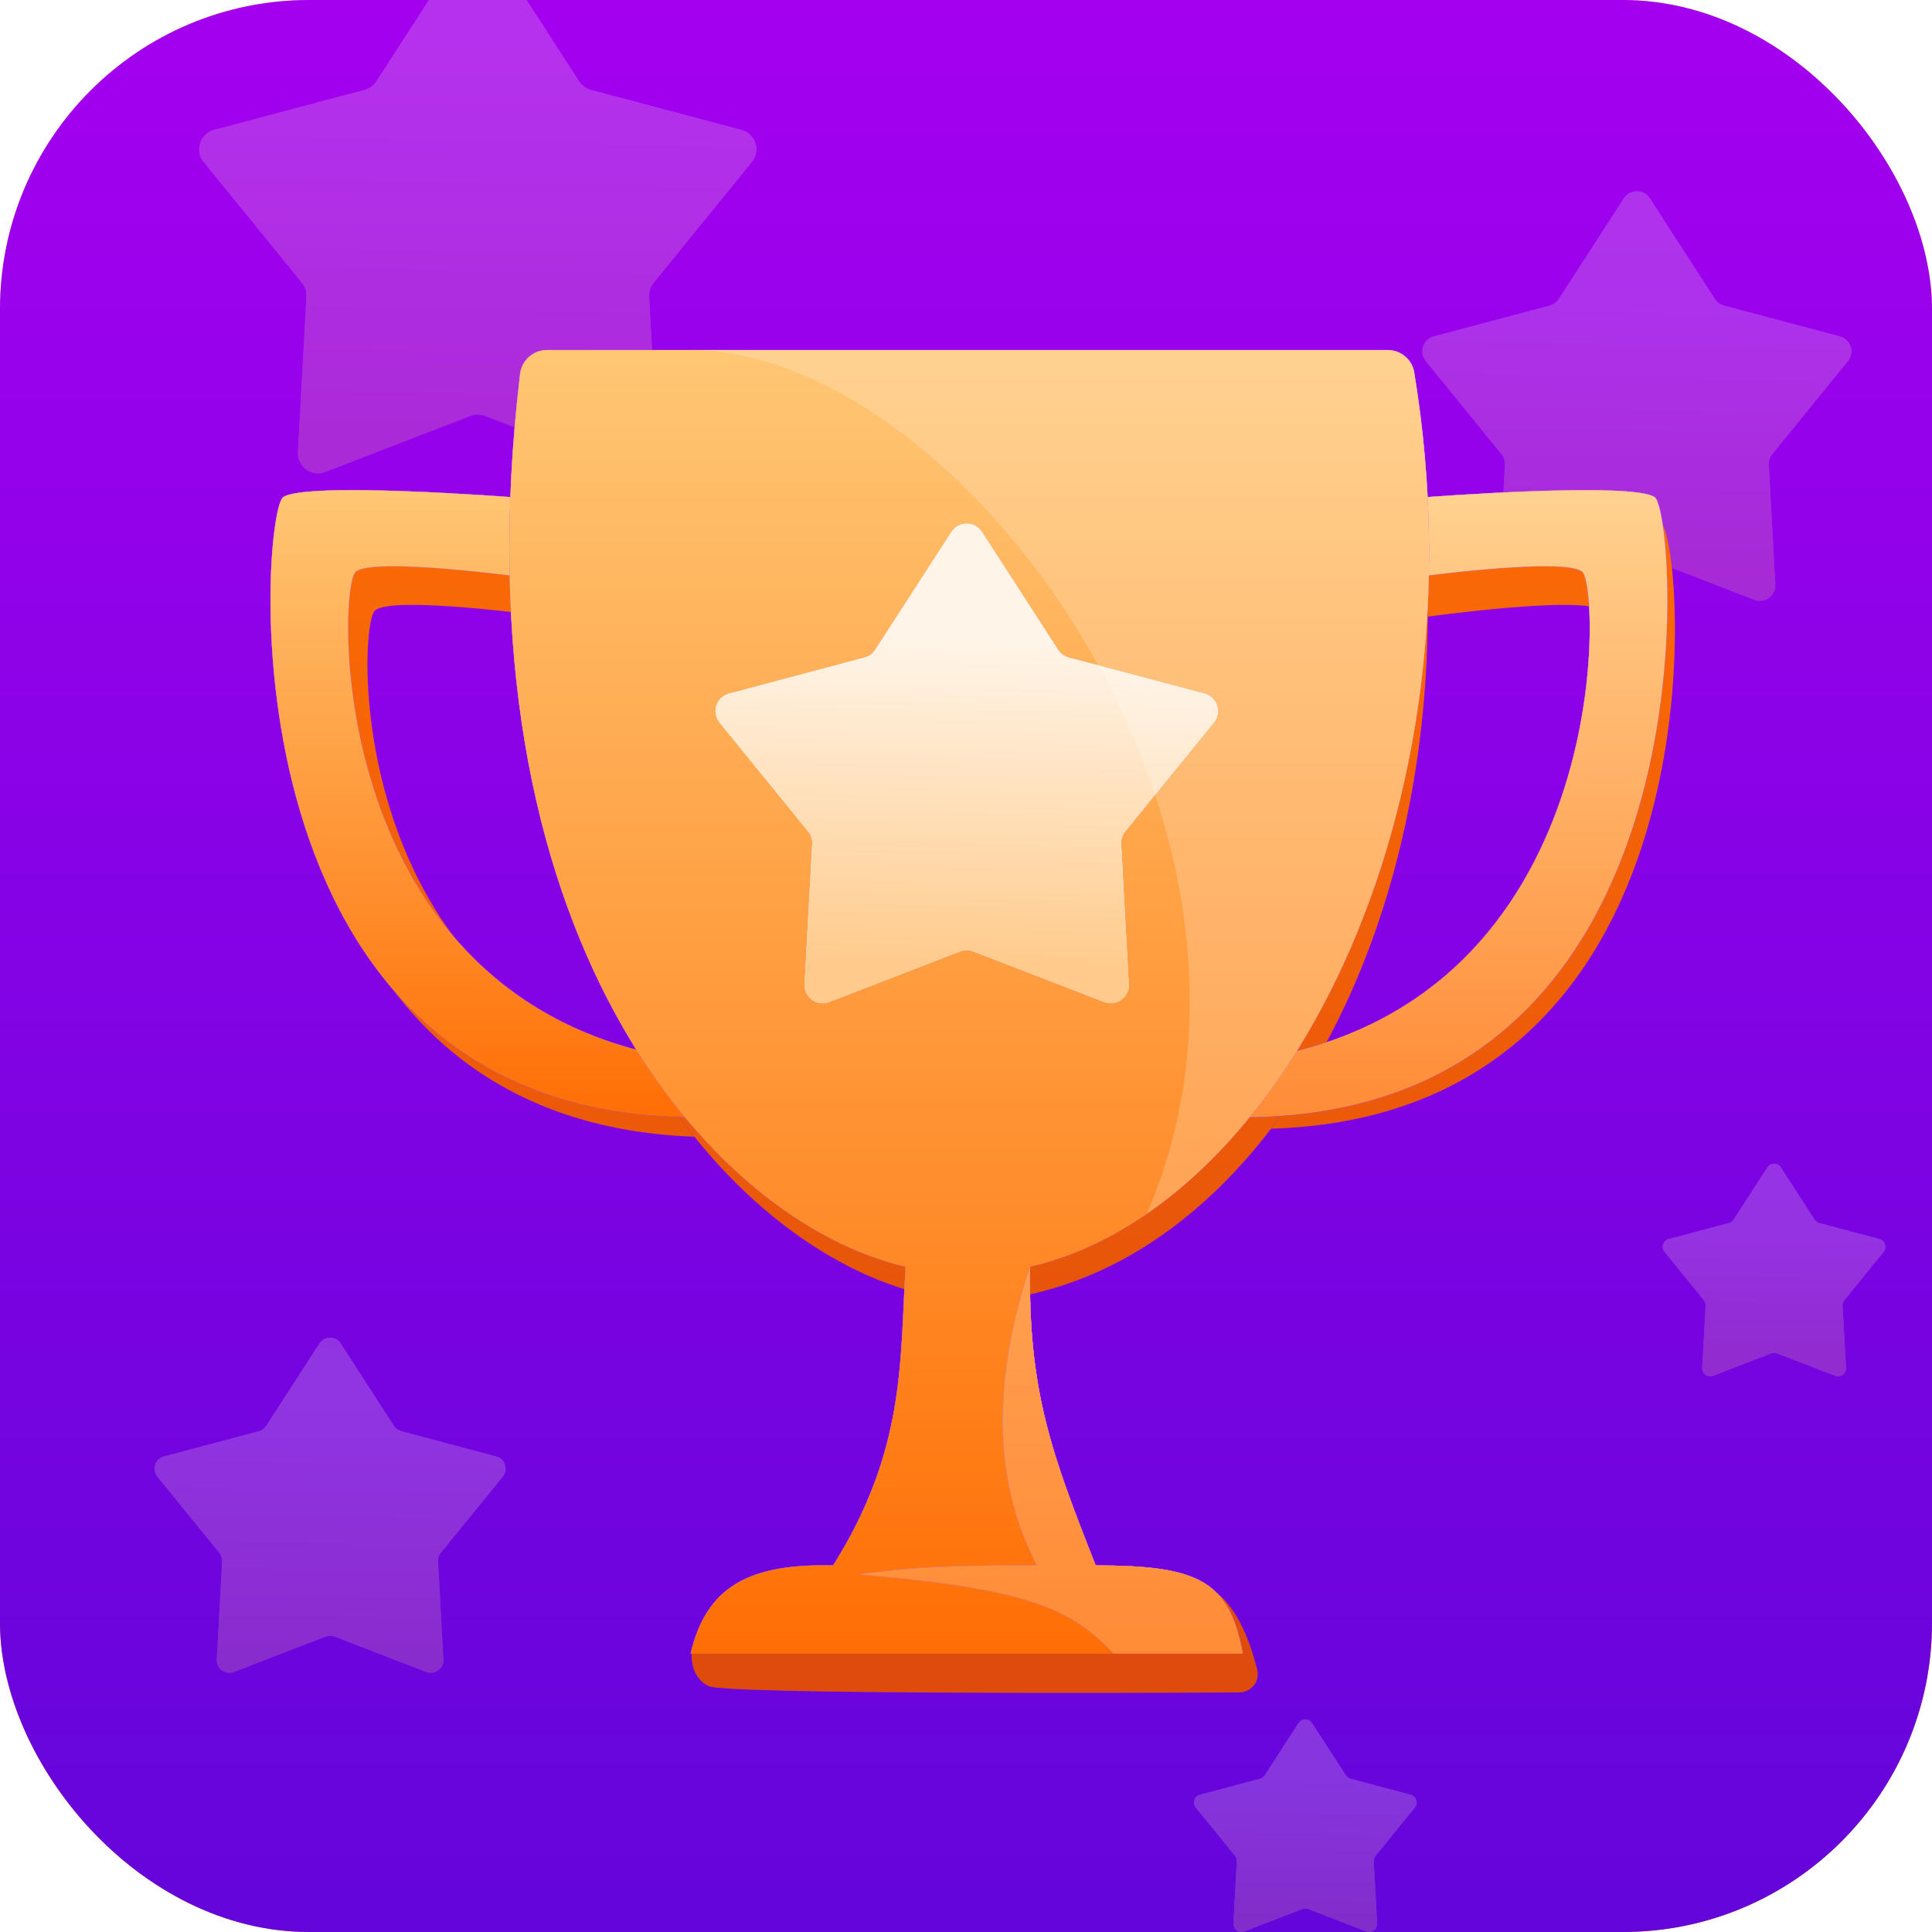 <svg width="100" height="100" viewBox="0 0 100 100" fill="none" xmlns="http://www.w3.org/2000/svg">
<g clip-path="url(#clip0_10415_369185)">
<rect width="100" height="100" rx="16" fill="url(#paint0_linear_10415_369185)"/>
<rect width="100" height="100" rx="16" fill="url(#paint1_linear_10415_369185)"/>
<g opacity="0.2">
<path d="M16.535 69.538C16.793 69.139 17.377 69.139 17.635 69.538L20.392 73.803C20.481 73.94 20.617 74.039 20.774 74.081L25.683 75.385C26.142 75.507 26.323 76.062 26.023 76.431L22.818 80.372C22.716 80.498 22.664 80.658 22.672 80.82L22.949 85.892C22.975 86.367 22.502 86.71 22.059 86.538L17.321 84.709C17.169 84.65 17.001 84.65 16.849 84.709L12.111 86.538C11.668 86.71 11.195 86.367 11.221 85.892L11.498 80.82C11.506 80.658 11.454 80.498 11.352 80.372L8.147 76.431C7.847 76.062 8.028 75.507 8.487 75.385L13.396 74.081C13.553 74.039 13.689 73.94 13.777 73.803L16.535 69.538Z" fill="#D9D9D9"/>
<path d="M16.535 69.538C16.793 69.139 17.377 69.139 17.635 69.538L20.392 73.803C20.481 73.94 20.617 74.039 20.774 74.081L25.683 75.385C26.142 75.507 26.323 76.062 26.023 76.431L22.818 80.372C22.716 80.498 22.664 80.658 22.672 80.82L22.949 85.892C22.975 86.367 22.502 86.71 22.059 86.538L17.321 84.709C17.169 84.65 17.001 84.65 16.849 84.709L12.111 86.538C11.668 86.71 11.195 86.367 11.221 85.892L11.498 80.82C11.506 80.658 11.454 80.498 11.352 80.372L8.147 76.431C7.847 76.062 8.028 75.507 8.487 75.385L13.396 74.081C13.553 74.039 13.689 73.94 13.777 73.803L16.535 69.538Z" fill="url(#paint2_linear_10415_369185)"/>
</g>
<g opacity="0.2">
<path d="M23.856 -2.558C24.266 -3.191 25.193 -3.191 25.602 -2.558L29.979 4.213C30.12 4.43 30.336 4.587 30.585 4.653L38.377 6.724C39.106 6.918 39.393 7.799 38.917 8.384L33.83 14.639C33.667 14.84 33.585 15.094 33.599 15.352L34.037 23.402C34.078 24.155 33.328 24.7 32.624 24.428L25.104 21.524C24.863 21.431 24.596 21.431 24.355 21.524L16.834 24.428C16.13 24.7 15.38 24.155 15.421 23.402L15.86 15.352C15.874 15.094 15.792 14.84 15.629 14.639L10.542 8.384C10.066 7.799 10.352 6.918 11.082 6.724L18.873 4.653C19.123 4.587 19.339 4.43 19.479 4.213L23.856 -2.558Z" fill="#D9D9D9"/>
<path d="M23.856 -2.558C24.266 -3.191 25.193 -3.191 25.602 -2.558L29.979 4.213C30.12 4.43 30.336 4.587 30.585 4.653L38.377 6.724C39.106 6.918 39.393 7.799 38.917 8.384L33.83 14.639C33.667 14.84 33.585 15.094 33.599 15.352L34.037 23.402C34.078 24.155 33.328 24.7 32.624 24.428L25.104 21.524C24.863 21.431 24.596 21.431 24.355 21.524L16.834 24.428C16.13 24.7 15.38 24.155 15.421 23.402L15.86 15.352C15.874 15.094 15.792 14.84 15.629 14.639L10.542 8.384C10.066 7.799 10.352 6.918 11.082 6.724L18.873 4.653C19.123 4.587 19.339 4.43 19.479 4.213L23.856 -2.558Z" fill="url(#paint3_linear_10415_369185)"/>
</g>
<g opacity="0.2">
<path d="M84.051 10.265C84.367 9.778 85.08 9.778 85.396 10.265L88.766 15.479C88.874 15.646 89.04 15.767 89.233 15.818L95.232 17.412C95.793 17.561 96.014 18.24 95.647 18.691L91.731 23.507C91.606 23.661 91.542 23.857 91.553 24.056L91.89 30.254C91.922 30.834 91.345 31.254 90.803 31.044L85.012 28.808C84.826 28.736 84.621 28.736 84.435 28.808L78.644 31.044C78.102 31.254 77.525 30.834 77.556 30.254L77.894 24.056C77.905 23.857 77.841 23.661 77.716 23.507L73.799 18.691C73.433 18.24 73.653 17.561 74.215 17.412L80.214 15.818C80.407 15.767 80.573 15.646 80.681 15.479L84.051 10.265Z" fill="#D9D9D9"/>
<path d="M84.051 10.265C84.367 9.778 85.08 9.778 85.396 10.265L88.766 15.479C88.874 15.646 89.04 15.767 89.233 15.818L95.232 17.412C95.793 17.561 96.014 18.24 95.647 18.691L91.731 23.507C91.606 23.661 91.542 23.857 91.553 24.056L91.89 30.254C91.922 30.834 91.345 31.254 90.803 31.044L85.012 28.808C84.826 28.736 84.621 28.736 84.435 28.808L78.644 31.044C78.102 31.254 77.525 30.834 77.556 30.254L77.894 24.056C77.905 23.857 77.841 23.661 77.716 23.507L73.799 18.691C73.433 18.24 73.653 17.561 74.215 17.412L80.214 15.818C80.407 15.767 80.573 15.646 80.681 15.479L84.051 10.265Z" fill="url(#paint4_linear_10415_369185)"/>
</g>
<g opacity="0.2">
<path d="M91.479 60.423C91.642 60.169 92.013 60.169 92.177 60.423L93.926 63.129C93.982 63.216 94.069 63.279 94.168 63.305L97.283 64.133C97.575 64.21 97.689 64.563 97.499 64.797L95.466 67.297C95.4 67.377 95.367 67.479 95.373 67.582L95.548 70.8C95.565 71.101 95.265 71.319 94.984 71.21L91.977 70.049C91.881 70.012 91.774 70.012 91.678 70.049L88.672 71.21C88.39 71.319 88.091 71.101 88.107 70.8L88.282 67.582C88.288 67.479 88.255 67.377 88.19 67.297L86.156 64.797C85.966 64.563 86.081 64.21 86.372 64.133L89.487 63.305C89.587 63.279 89.673 63.216 89.729 63.129L91.479 60.423Z" fill="#D9D9D9"/>
<path d="M91.479 60.423C91.642 60.169 92.013 60.169 92.177 60.423L93.926 63.129C93.982 63.216 94.069 63.279 94.168 63.305L97.283 64.133C97.575 64.21 97.689 64.563 97.499 64.797L95.466 67.297C95.4 67.377 95.367 67.479 95.373 67.582L95.548 70.8C95.565 71.101 95.265 71.319 94.984 71.21L91.977 70.049C91.881 70.012 91.774 70.012 91.678 70.049L88.672 71.21C88.39 71.319 88.091 71.101 88.107 70.8L88.282 67.582C88.288 67.479 88.255 67.377 88.19 67.297L86.156 64.797C85.966 64.563 86.081 64.21 86.372 64.133L89.487 63.305C89.587 63.279 89.673 63.216 89.729 63.129L91.479 60.423Z" fill="url(#paint5_linear_10415_369185)"/>
</g>
<g opacity="0.2">
<path d="M67.213 89.184C67.376 88.931 67.747 88.931 67.91 89.184L69.66 91.891C69.716 91.978 69.803 92.04 69.902 92.067L73.017 92.894C73.308 92.972 73.423 93.324 73.233 93.558L71.2 96.059C71.134 96.139 71.101 96.24 71.107 96.344L71.282 99.561C71.299 99.862 70.999 100.08 70.718 99.972L67.711 98.811C67.615 98.773 67.508 98.773 67.412 98.811L64.406 99.972C64.124 100.08 63.824 99.863 63.841 99.561L64.016 96.344C64.022 96.24 63.989 96.139 63.924 96.059L61.89 93.558C61.7 93.324 61.815 92.972 62.106 92.894L65.221 92.067C65.32 92.04 65.407 91.978 65.463 91.891L67.213 89.184Z" fill="#D9D9D9"/>
<path d="M67.213 89.184C67.376 88.931 67.747 88.931 67.91 89.184L69.66 91.891C69.716 91.978 69.803 92.04 69.902 92.067L73.017 92.894C73.308 92.972 73.423 93.324 73.233 93.558L71.2 96.059C71.134 96.139 71.101 96.24 71.107 96.344L71.282 99.561C71.299 99.862 70.999 100.08 70.718 99.972L67.711 98.811C67.615 98.773 67.508 98.773 67.412 98.811L64.406 99.972C64.124 100.08 63.824 99.863 63.841 99.561L64.016 96.344C64.022 96.24 63.989 96.139 63.924 96.059L61.89 93.558C61.7 93.324 61.815 92.972 62.106 92.894L65.221 92.067C65.32 92.04 65.407 91.978 65.463 91.891L67.213 89.184Z" fill="url(#paint6_linear_10415_369185)"/>
</g>
<g filter="url(#filter0_d_10415_369185)">
<path d="M36.861 57.854C12.143 57.736 14.486 27.553 15.657 26.733C16.829 25.913 27.489 26.733 27.489 26.733L28.66 30.95C28.66 30.95 20.343 29.779 19.406 30.599C18.469 31.419 17.766 51.762 36.041 54.808C36.275 55.862 36.861 57.854 36.861 57.854Z" fill="url(#paint7_linear_10415_369185)"/>
<path d="M36.861 57.854C12.143 57.736 14.486 27.553 15.657 26.733C16.829 25.913 27.489 26.733 27.489 26.733L28.66 30.95C28.66 30.95 20.343 29.779 19.406 30.599C18.469 31.419 17.766 51.762 36.041 54.808C36.275 55.862 36.861 57.854 36.861 57.854Z" fill="url(#paint8_linear_10415_369185)"/>
<path d="M65.026 57.435C89.743 57.318 87.171 26.938 86 26.118C84.829 25.298 70.875 26.694 70.875 26.694L73.644 30.95C73.644 30.95 81.962 29.779 82.899 30.599C83.836 31.419 84.12 51.343 65.846 54.389C65.611 55.443 65.026 57.435 65.026 57.435Z" fill="url(#paint9_linear_10415_369185)"/>
<path d="M65.026 57.435C89.743 57.318 87.171 26.938 86 26.118C84.829 25.298 70.875 26.694 70.875 26.694L73.644 30.95C73.644 30.95 81.962 29.779 82.899 30.599C83.836 31.419 84.12 51.343 65.846 54.389C65.611 55.443 65.026 57.435 65.026 57.435Z" fill="url(#paint10_linear_10415_369185)"/>
<path d="M27.919 20.35C24.469 49.297 37.804 63.696 47.855 66.007C47.558 70.924 47.872 76.051 44.124 82.026C41.968 81.975 35.806 84.556 35.806 84.556C35.806 84.556 35.663 85.783 36.686 86.274C37.58 86.703 58.817 86.627 64.131 86.601C64.754 86.598 65.225 86.029 65.073 85.425C64.222 82.047 62.324 78.94 57.713 82.026C54.834 76.429 53.157 72.447 53.252 66.007C67.338 62.963 77.275 42.438 72.828 19.618C72.717 18.95 73.505 19.118 72.828 19.118H29.305C28.601 19.118 28.002 19.651 27.919 20.35Z" fill="url(#paint11_linear_10415_369185)"/>
<path d="M27.919 20.35C24.469 49.297 37.804 63.696 47.855 66.007C47.558 70.924 47.872 76.051 44.124 82.026C41.968 81.975 35.806 84.556 35.806 84.556C35.806 84.556 35.663 85.783 36.686 86.274C37.58 86.703 58.817 86.627 64.131 86.601C64.754 86.598 65.225 86.029 65.073 85.425C64.222 82.047 62.324 78.94 57.713 82.026C54.834 76.429 53.157 72.447 53.252 66.007C67.338 62.963 77.275 42.438 72.828 19.618C72.717 18.95 73.505 19.118 72.828 19.118H29.305C28.601 19.118 28.002 19.651 27.919 20.35Z" fill="url(#paint12_linear_10415_369185)"/>
<path d="M35.861 56.831C11.143 56.714 13.486 25.553 14.657 24.733C15.829 23.913 26.489 24.733 26.489 24.733L27.66 28.95C27.66 28.95 19.343 27.779 18.406 28.599C17.469 29.419 16.766 50.739 35.041 53.785C35.275 54.839 35.861 56.831 35.861 56.831Z" fill="#D9D9D9"/>
<path d="M35.861 56.831C11.143 56.714 13.486 25.553 14.657 24.733C15.829 23.913 26.489 24.733 26.489 24.733L27.66 28.95C27.66 28.95 19.343 27.779 18.406 28.599C17.469 29.419 16.766 50.739 35.041 53.785C35.275 54.839 35.861 56.831 35.861 56.831Z" fill="url(#paint13_linear_10415_369185)"/>
<path d="M35.861 56.831C11.143 56.714 13.486 25.553 14.657 24.733C15.829 23.913 26.489 24.733 26.489 24.733L27.66 28.95C27.66 28.95 19.343 27.779 18.406 28.599C17.469 29.419 16.766 50.739 35.041 53.785C35.275 54.839 35.861 56.831 35.861 56.831Z" fill="url(#paint14_linear_10415_369185)"/>
<path d="M35.861 56.831C11.143 56.714 13.486 25.553 14.657 24.733C15.829 23.913 26.489 24.733 26.489 24.733L27.66 28.95C27.66 28.95 19.343 27.779 18.406 28.599C17.469 29.419 16.766 50.739 35.041 53.785C35.275 54.839 35.861 56.831 35.861 56.831Z" fill="url(#paint15_linear_10415_369185)"/>
<path d="M64.444 56.831C89.162 56.714 86.819 25.553 85.648 24.733C84.476 23.913 73.816 24.733 73.816 24.733L72.644 28.95C72.644 28.95 80.962 27.779 81.899 28.599C82.836 29.419 83.539 50.739 65.264 53.785C65.03 54.839 64.444 56.831 64.444 56.831Z" fill="#D9D9D9"/>
<path d="M64.444 56.831C89.162 56.714 86.819 25.553 85.648 24.733C84.476 23.913 73.816 24.733 73.816 24.733L72.644 28.95C72.644 28.95 80.962 27.779 81.899 28.599C82.836 29.419 83.539 50.739 65.264 53.785C65.03 54.839 64.444 56.831 64.444 56.831Z" fill="url(#paint16_linear_10415_369185)"/>
<path d="M64.444 56.831C89.162 56.714 86.819 25.553 85.648 24.733C84.476 23.913 73.816 24.733 73.816 24.733L72.644 28.95C72.644 28.95 80.962 27.779 81.899 28.599C82.836 29.419 83.539 50.739 65.264 53.785C65.03 54.839 64.444 56.831 64.444 56.831Z" fill="url(#paint17_linear_10415_369185)"/>
<path d="M64.444 56.831C89.162 56.714 86.819 25.553 85.648 24.733C84.476 23.913 73.816 24.733 73.816 24.733L72.644 28.95C72.644 28.95 80.962 27.779 81.899 28.599C82.836 29.419 83.539 50.739 65.264 53.785C65.03 54.839 64.444 56.831 64.444 56.831Z" fill="url(#paint18_linear_10415_369185)"/>
<path d="M64.444 56.831C89.162 56.714 86.819 25.553 85.648 24.733C84.476 23.913 73.816 24.733 73.816 24.733L72.644 28.95C72.644 28.95 80.962 27.779 81.899 28.599C82.836 29.419 83.539 50.739 65.264 53.785C65.03 54.839 64.444 56.831 64.444 56.831Z" fill="url(#paint19_linear_10415_369185)"/>
<path d="M64.444 56.831C89.162 56.714 86.819 25.553 85.648 24.733C84.476 23.913 73.816 24.733 73.816 24.733L72.644 28.95C72.644 28.95 80.962 27.779 81.899 28.599C82.836 29.419 83.539 50.739 65.264 53.785C65.03 54.839 64.444 56.831 64.444 56.831Z" fill="white" fill-opacity="0.2"/>
<path d="M26.919 18.35C23.469 47.297 36.822 62.252 46.873 64.562C46.576 69.48 46.873 74.051 43.124 80.026C38.83 79.925 36.564 81.08 35.744 84.594H64.327C63.624 80.846 62.102 80.026 56.713 80.026C54.435 74.255 53.22 71.003 53.316 64.562C66.334 61.567 76.973 41.123 73.199 18.273C73.088 17.604 72.505 17.118 71.828 17.118H28.305C27.601 17.118 27.002 17.651 26.919 18.35Z" fill="#D9D9D9"/>
<path d="M26.919 18.35C23.469 47.297 36.822 62.252 46.873 64.562C46.576 69.48 46.873 74.051 43.124 80.026C38.83 79.925 36.564 81.08 35.744 84.594H64.327C63.624 80.846 62.102 80.026 56.713 80.026C54.435 74.255 53.22 71.003 53.316 64.562C66.334 61.567 76.973 41.123 73.199 18.273C73.088 17.604 72.505 17.118 71.828 17.118H28.305C27.601 17.118 27.002 17.651 26.919 18.35Z" fill="url(#paint20_linear_10415_369185)"/>
<path d="M26.919 18.35C23.469 47.297 36.822 62.252 46.873 64.562C46.576 69.48 46.873 74.051 43.124 80.026C38.83 79.925 36.564 81.08 35.744 84.594H64.327C63.624 80.846 62.102 80.026 56.713 80.026C54.435 74.255 53.22 71.003 53.316 64.562C66.334 61.567 76.973 41.123 73.199 18.273C73.088 17.604 72.505 17.118 71.828 17.118H28.305C27.601 17.118 27.002 17.651 26.919 18.35Z" fill="url(#paint21_linear_10415_369185)"/>
<path fill-rule="evenodd" clip-rule="evenodd" d="M53.316 64.562C53.22 71.003 54.435 74.255 56.713 80.026C62.102 80.026 63.624 80.846 64.327 84.594H57.65C55.484 82.358 53.517 81.24 44.412 80.494C47.693 80.026 50.27 80.026 53.667 80.026C53.63 79.945 53.585 79.851 53.533 79.742C52.748 78.109 50.418 73.26 53.316 64.562Z" fill="#D9D9D9"/>
<path fill-rule="evenodd" clip-rule="evenodd" d="M53.316 64.562C53.22 71.003 54.435 74.255 56.713 80.026C62.102 80.026 63.624 80.846 64.327 84.594H57.65C55.484 82.358 53.517 81.24 44.412 80.494C47.693 80.026 50.27 80.026 53.667 80.026C53.63 79.945 53.585 79.851 53.533 79.742C52.748 78.109 50.418 73.26 53.316 64.562Z" fill="url(#paint22_linear_10415_369185)"/>
<path fill-rule="evenodd" clip-rule="evenodd" d="M53.316 64.562C53.22 71.003 54.435 74.255 56.713 80.026C62.102 80.026 63.624 80.846 64.327 84.594H57.65C55.484 82.358 53.517 81.24 44.412 80.494C47.693 80.026 50.27 80.026 53.667 80.026C53.63 79.945 53.585 79.851 53.533 79.742C52.748 78.109 50.418 73.26 53.316 64.562Z" fill="url(#paint23_linear_10415_369185)"/>
<path fill-rule="evenodd" clip-rule="evenodd" d="M53.316 64.562C53.22 71.003 54.435 74.255 56.713 80.026C62.102 80.026 63.624 80.846 64.327 84.594H57.65C55.484 82.358 53.517 81.24 44.412 80.494C47.693 80.026 50.27 80.026 53.667 80.026C53.63 79.945 53.585 79.851 53.533 79.742C52.748 78.109 50.418 73.26 53.316 64.562Z" fill="white" fill-opacity="0.2"/>
<path d="M49.248 26.536C49.617 25.965 50.453 25.965 50.822 26.536L54.768 32.639C54.894 32.835 55.089 32.976 55.314 33.036L62.338 34.903C62.995 35.077 63.254 35.872 62.824 36.4L58.239 42.038C58.092 42.219 58.018 42.448 58.031 42.68L58.426 49.937C58.463 50.616 57.787 51.107 57.152 50.862L50.373 48.244C50.156 48.16 49.915 48.16 49.698 48.244L42.918 50.862C42.284 51.107 41.608 50.616 41.645 49.937L42.04 42.68C42.053 42.448 41.978 42.219 41.831 42.038L37.246 36.4C36.817 35.872 37.075 35.077 37.733 34.903L44.756 33.036C44.981 32.976 45.176 32.835 45.303 32.639L49.248 26.536Z" fill="#D9D9D9"/>
<path d="M49.248 26.536C49.617 25.965 50.453 25.965 50.822 26.536L54.768 32.639C54.894 32.835 55.089 32.976 55.314 33.036L62.338 34.903C62.995 35.077 63.254 35.872 62.824 36.4L58.239 42.038C58.092 42.219 58.018 42.448 58.031 42.68L58.426 49.937C58.463 50.616 57.787 51.107 57.152 50.862L50.373 48.244C50.156 48.16 49.915 48.16 49.698 48.244L42.918 50.862C42.284 51.107 41.608 50.616 41.645 49.937L42.04 42.68C42.053 42.448 41.978 42.219 41.831 42.038L37.246 36.4C36.817 35.872 37.075 35.077 37.733 34.903L44.756 33.036C44.981 32.976 45.176 32.835 45.303 32.639L49.248 26.536Z" fill="url(#paint24_linear_10415_369185)"/>
<path d="M49.248 26.536C49.617 25.965 50.453 25.965 50.822 26.536L54.768 32.639C54.894 32.835 55.089 32.976 55.314 33.036L62.338 34.903C62.995 35.077 63.254 35.872 62.824 36.4L58.239 42.038C58.092 42.219 58.018 42.448 58.031 42.68L58.426 49.937C58.463 50.616 57.787 51.107 57.152 50.862L50.373 48.244C50.156 48.16 49.915 48.16 49.698 48.244L42.918 50.862C42.284 51.107 41.608 50.616 41.645 49.937L42.04 42.68C42.053 42.448 41.978 42.219 41.831 42.038L37.246 36.4C36.817 35.872 37.075 35.077 37.733 34.903L44.756 33.036C44.981 32.976 45.176 32.835 45.303 32.639L49.248 26.536Z" fill="url(#paint25_linear_10415_369185)"/>
<path fill-rule="evenodd" clip-rule="evenodd" d="M35.743 17.118C49.636 17.118 67.997 41.814 59.357 61.829C69.381 54.935 76.367 37.451 73.198 18.273C73.088 17.604 72.505 17.118 71.827 17.118H35.743Z" fill="white" fill-opacity="0.2"/>
</g>
</g>
<defs>
<filter id="filter0_d_10415_369185" x="-2" y="-0.882" width="104" height="104" filterUnits="userSpaceOnUse" color-interpolation-filters="sRGB">
<feFlood flood-opacity="0" result="BackgroundImageFix"/>
<feColorMatrix in="SourceAlpha" type="matrix" values="0 0 0 0 0 0 0 0 0 0 0 0 0 0 0 0 0 0 127 0" result="hardAlpha"/>
<feOffset dy="1"/>
<feGaussianBlur stdDeviation="5"/>
<feComposite in2="hardAlpha" operator="out"/>
<feColorMatrix type="matrix" values="0 0 0 0 0.203 0 0 0 0 0.057 0 0 0 0 0.392 0 0 0 0.2 0"/>
<feBlend mode="normal" in2="BackgroundImageFix" result="effect1_dropShadow_10415_369185"/>
<feBlend mode="normal" in="SourceGraphic" in2="effect1_dropShadow_10415_369185" result="shape"/>
</filter>
<linearGradient id="paint0_linear_10415_369185" x1="49.587" y1="-1.754" x2="49.587" y2="100.228" gradientUnits="userSpaceOnUse">
<stop stop-color="#FFC876"/>
<stop offset="1" stop-color="#FF6E04"/>
</linearGradient>
<linearGradient id="paint1_linear_10415_369185" x1="50.057" y1="-0.022" x2="50.057" y2="99.753" gradientUnits="userSpaceOnUse">
<stop stop-color="#A400EF"/>
<stop offset="1" stop-color="#6305DB"/>
</linearGradient>
<linearGradient id="paint2_linear_10415_369185" x1="18.05" y1="85.256" x2="18.29" y2="73.999" gradientUnits="userSpaceOnUse">
<stop stop-color="#FFCB8C"/>
<stop offset="1" stop-color="#FFF4E7"/>
</linearGradient>
<linearGradient id="paint3_linear_10415_369185" x1="26.261" y1="22.392" x2="26.642" y2="4.524" gradientUnits="userSpaceOnUse">
<stop stop-color="#FFCB8C"/>
<stop offset="1" stop-color="#FFF4E7"/>
</linearGradient>
<linearGradient id="paint4_linear_10415_369185" x1="85.903" y1="29.477" x2="86.196" y2="15.718" gradientUnits="userSpaceOnUse">
<stop stop-color="#FFCB8C"/>
<stop offset="1" stop-color="#FFF4E7"/>
</linearGradient>
<linearGradient id="paint5_linear_10415_369185" x1="92.44" y1="70.396" x2="92.592" y2="63.254" gradientUnits="userSpaceOnUse">
<stop stop-color="#FFCB8C"/>
<stop offset="1" stop-color="#FFF4E7"/>
</linearGradient>
<linearGradient id="paint6_linear_10415_369185" x1="68.174" y1="99.158" x2="68.326" y2="92.015" gradientUnits="userSpaceOnUse">
<stop stop-color="#FFCB8C"/>
<stop offset="1" stop-color="#FFF4E7"/>
</linearGradient>
<linearGradient id="paint7_linear_10415_369185" x1="47.57" y1="72.872" x2="65.4" y2="28.332" gradientUnits="userSpaceOnUse">
<stop stop-color="#6D15D9"/>
<stop offset="1" stop-color="#6D30B5"/>
</linearGradient>
<linearGradient id="paint8_linear_10415_369185" x1="50.551" y1="17.947" x2="50.551" y2="84.933" gradientUnits="userSpaceOnUse">
<stop stop-color="#FF6E04"/>
<stop offset="1" stop-color="#DE4B0D"/>
</linearGradient>
<linearGradient id="paint9_linear_10415_369185" x1="47.57" y1="72.872" x2="65.4" y2="28.332" gradientUnits="userSpaceOnUse">
<stop stop-color="#6D15D9"/>
<stop offset="1" stop-color="#6D30B5"/>
</linearGradient>
<linearGradient id="paint10_linear_10415_369185" x1="50.551" y1="17.947" x2="50.551" y2="84.933" gradientUnits="userSpaceOnUse">
<stop stop-color="#FF6E04"/>
<stop offset="1" stop-color="#DE4B0D"/>
</linearGradient>
<linearGradient id="paint11_linear_10415_369185" x1="47.57" y1="72.872" x2="65.4" y2="28.332" gradientUnits="userSpaceOnUse">
<stop stop-color="#6D15D9"/>
<stop offset="1" stop-color="#6D30B5"/>
</linearGradient>
<linearGradient id="paint12_linear_10415_369185" x1="50.551" y1="17.947" x2="50.551" y2="84.933" gradientUnits="userSpaceOnUse">
<stop stop-color="#FF6E04"/>
<stop offset="1" stop-color="#DE4B0D"/>
</linearGradient>
<linearGradient id="paint13_linear_10415_369185" x1="24.944" y1="18.983" x2="24.944" y2="56.737" gradientUnits="userSpaceOnUse">
<stop stop-color="#A928E4"/>
<stop offset="1" stop-color="#6D1FD8"/>
</linearGradient>
<linearGradient id="paint14_linear_10415_369185" x1="24.944" y1="18.983" x2="24.944" y2="56.737" gradientUnits="userSpaceOnUse">
<stop stop-color="#C64AFF"/>
<stop offset="1" stop-color="#8830FF"/>
</linearGradient>
<linearGradient id="paint15_linear_10415_369185" x1="24.84" y1="23.799" x2="24.84" y2="56.905" gradientUnits="userSpaceOnUse">
<stop stop-color="#FFC876"/>
<stop offset="1" stop-color="#FF6E04"/>
</linearGradient>
<linearGradient id="paint16_linear_10415_369185" x1="75.361" y1="18.983" x2="75.361" y2="56.737" gradientUnits="userSpaceOnUse">
<stop stop-color="#C64AFF"/>
<stop offset="1" stop-color="#8830FF"/>
</linearGradient>
<linearGradient id="paint17_linear_10415_369185" x1="75.361" y1="18.983" x2="75.361" y2="56.737" gradientUnits="userSpaceOnUse">
<stop stop-color="#A928E4"/>
<stop offset="1" stop-color="#6D1FD8"/>
</linearGradient>
<linearGradient id="paint18_linear_10415_369185" x1="75.361" y1="18.983" x2="75.361" y2="56.737" gradientUnits="userSpaceOnUse">
<stop stop-color="#C64AFF"/>
<stop offset="1" stop-color="#8830FF"/>
</linearGradient>
<linearGradient id="paint19_linear_10415_369185" x1="75.465" y1="23.799" x2="75.465" y2="56.905" gradientUnits="userSpaceOnUse">
<stop stop-color="#FFC876"/>
<stop offset="1" stop-color="#FF6E04"/>
</linearGradient>
<linearGradient id="paint20_linear_10415_369185" x1="50.196" y1="5.925" x2="50.196" y2="84.4" gradientUnits="userSpaceOnUse">
<stop stop-color="#C64AFF"/>
<stop offset="1" stop-color="#8830FF"/>
</linearGradient>
<linearGradient id="paint21_linear_10415_369185" x1="49.97" y1="15.935" x2="49.97" y2="84.749" gradientUnits="userSpaceOnUse">
<stop stop-color="#FFC876"/>
<stop offset="1" stop-color="#FF6E04"/>
</linearGradient>
<linearGradient id="paint22_linear_10415_369185" x1="50.196" y1="5.925" x2="50.196" y2="84.4" gradientUnits="userSpaceOnUse">
<stop stop-color="#C64AFF"/>
<stop offset="1" stop-color="#8830FF"/>
</linearGradient>
<linearGradient id="paint23_linear_10415_369185" x1="49.97" y1="15.935" x2="49.97" y2="84.749" gradientUnits="userSpaceOnUse">
<stop stop-color="#FFC876"/>
<stop offset="1" stop-color="#FF6E04"/>
</linearGradient>
<linearGradient id="paint24_linear_10415_369185" x1="50.055" y1="21.63" x2="50.055" y2="54.056" gradientUnits="userSpaceOnUse">
<stop stop-color="white"/>
<stop offset="1" stop-color="#DDC5FF"/>
</linearGradient>
<linearGradient id="paint25_linear_10415_369185" x1="51.416" y1="48.969" x2="51.781" y2="32.37" gradientUnits="userSpaceOnUse">
<stop stop-color="#FFCB8C"/>
<stop offset="1" stop-color="#FFF4E7"/>
</linearGradient>
<clipPath id="clip0_10415_369185">
<rect width="100" height="100" rx="16" fill="white"/>
</clipPath>
</defs>
</svg>
